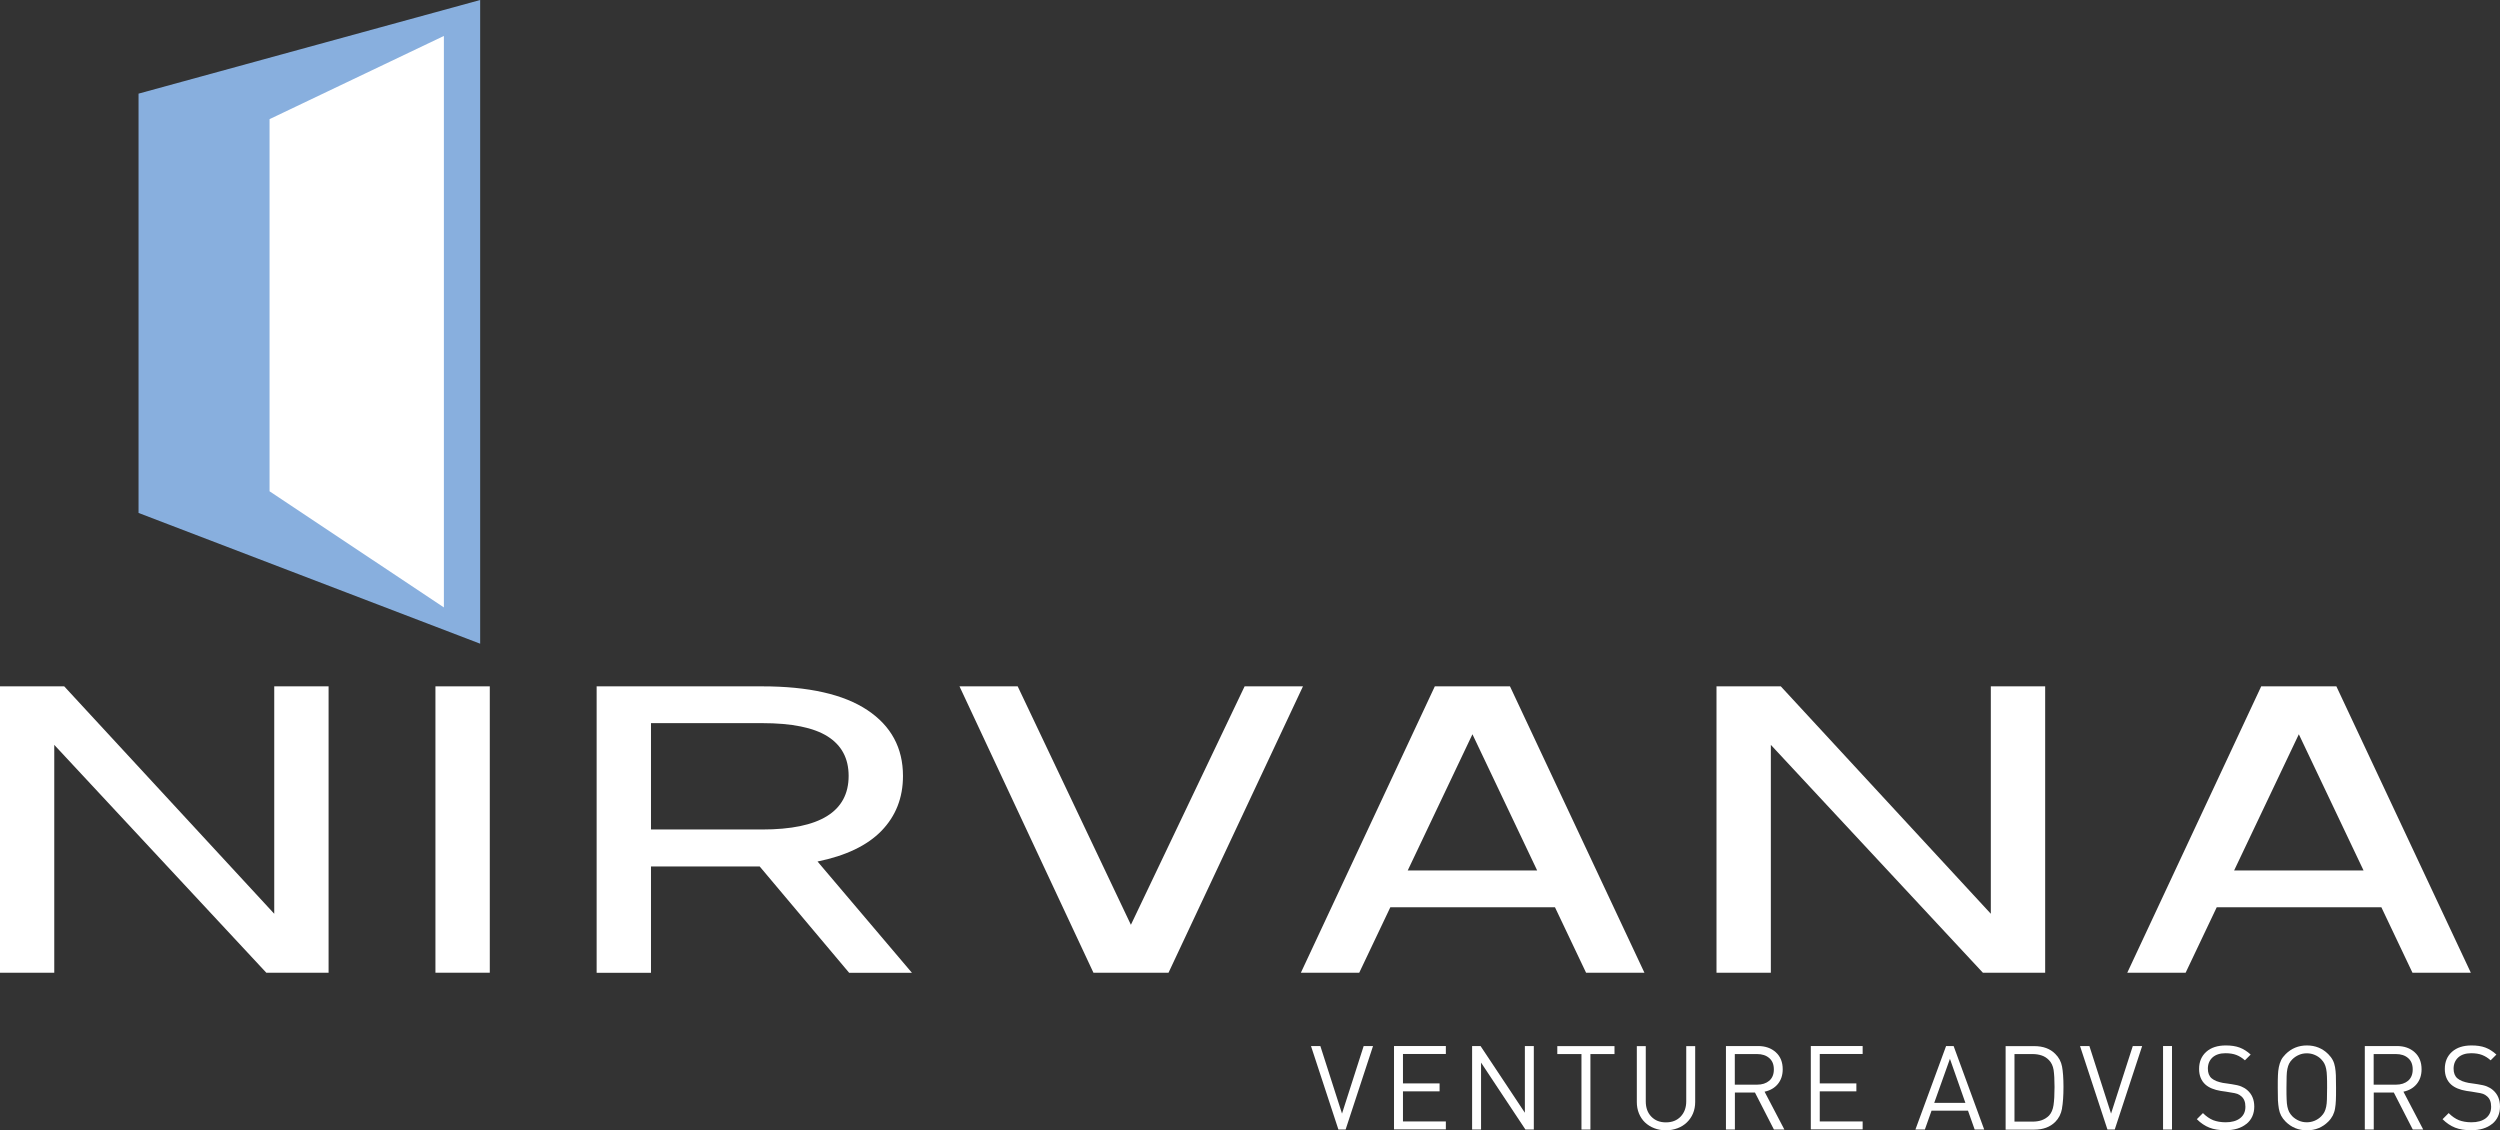 <?xml version="1.0" encoding="UTF-8"?><svg id="Layer_2" xmlns="http://www.w3.org/2000/svg" viewBox="0 0 299.01 135.19"><rect x="0" y="0" width="299.01" height="135.19" fill="#333333" stroke="none"/><defs><style>.cls-1{fill:#fff;}.cls-1,.cls-2{stroke-width:0px;}.cls-2{fill:#88afde;}</style></defs><g id="Layer_1-2"><path class="cls-1" d="M160.95,135.1h-.87l-3.28-9.99h1.12l2.59,8.08,2.59-8.08h1.12l-3.28,9.99Z"/><path class="cls-1" d="M166.73,135.1v-9.99h6.2v.95h-5.13v3.52h4.38v.95h-4.38v3.6h5.13v.95h-6.2Z"/><path class="cls-1" d="M182.45,135.1l-3.23-4.87-2.08-3.14v8.01h-1.07v-9.99h1.01l3.17,4.77,2.13,3.21v-7.98h1.07v9.99h-1.01Z"/><path class="cls-1" d="M190.22,126.07v9.03h-1.07v-9.03h-2.89v-.95h6.84v.95h-2.89Z"/><path class="cls-1" d="M202.49,133.17c-.17.41-.42.77-.73,1.07-.31.3-.69.54-1.12.7-.43.16-.89.25-1.39.25s-.96-.08-1.39-.25c-.43-.16-.8-.4-1.12-.7-.31-.3-.55-.66-.72-1.08-.17-.42-.25-.87-.25-1.35v-6.69h1.07v6.61c0,.76.22,1.37.66,1.82.44.46,1.02.69,1.75.69s1.32-.23,1.76-.69c.44-.46.67-1.07.67-1.82v-6.61h1.07v6.69c0,.5-.09.95-.26,1.36Z"/><path class="cls-1" d="M212.17,135.1l-2.27-4.43h-2.4v4.43h-1.07v-9.99h3.83c.88,0,1.59.25,2.14.75.55.5.82,1.18.82,2.03,0,.71-.2,1.3-.59,1.77s-.92.77-1.58.91l2.37,4.53h-1.25ZM211.61,126.55c-.37-.32-.85-.48-1.45-.48h-2.67v3.66h2.67c.6,0,1.08-.16,1.45-.47.36-.31.55-.76.55-1.35s-.18-1.04-.55-1.36Z"/><path class="cls-1" d="M216.58,135.1v-9.99h6.2v.95h-5.13v3.52h4.38v.95h-4.38v3.6h5.13v.95h-6.2Z"/><path class="cls-1" d="M236.18,135.1l-.8-2.26h-4.36l-.8,2.26h-1.13l3.67-9.99h.9l3.66,9.99h-1.14ZM233.22,126.64l-1.88,5.27h3.73l-1.85-5.27Z"/><path class="cls-1" d="M246.63,132.58c-.12.65-.39,1.18-.81,1.6-.62.62-1.46.93-2.52.93h-3.42v-9.99h3.42c1.07,0,1.91.31,2.52.93.43.42.7.93.81,1.52.11.59.17,1.4.17,2.43s-.06,1.94-.18,2.58ZM245.62,127.97c-.08-.48-.26-.87-.55-1.17-.25-.26-.54-.45-.87-.56-.33-.11-.69-.17-1.09-.17h-2.17v8.08h2.17c.4,0,.77-.06,1.09-.17.33-.12.62-.3.87-.55.28-.3.46-.72.54-1.25.08-.54.12-1.26.12-2.17s-.04-1.54-.11-2.03Z"/><path class="cls-1" d="M252.93,135.1h-.87l-3.28-9.99h1.12l2.59,8.08,2.6-8.08h1.12l-3.28,9.99Z"/><path class="cls-1" d="M258.71,135.1v-9.99h1.07v9.99h-1.07Z"/><path class="cls-1" d="M268.68,134.42c-.63.51-1.46.76-2.51.76-.75,0-1.39-.1-1.92-.31-.53-.21-1.03-.54-1.5-1.01l.73-.73c.4.4.81.68,1.23.85.42.16.92.25,1.49.25.73,0,1.3-.16,1.73-.49.42-.33.63-.78.63-1.36s-.16-.97-.48-1.25c-.16-.14-.32-.24-.49-.3-.17-.06-.44-.12-.81-.17l-.59-.1-.57-.08c-.79-.13-1.41-.38-1.84-.76-.5-.45-.76-1.07-.76-1.87,0-.86.29-1.54.86-2.05s1.35-.76,2.34-.76c.63,0,1.18.08,1.64.25.46.17.9.45,1.33.84l-.69.69c-.32-.29-.66-.5-1.02-.64-.36-.14-.8-.21-1.31-.21-.65,0-1.17.17-1.54.5-.37.34-.56.79-.56,1.35,0,.5.15.89.45,1.15.15.13.35.24.59.34.24.09.5.16.76.21l.56.08.53.08c.46.07.82.15,1.09.26.27.11.51.25.73.44.56.48.84,1.14.84,1.98s-.31,1.56-.94,2.07Z"/><path class="cls-1" d="M279.38,131.61c-.01.35-.05.67-.1.98s-.15.58-.27.83c-.13.25-.31.5-.54.73-.69.69-1.54,1.04-2.55,1.04s-1.86-.35-2.55-1.04c-.23-.23-.41-.47-.54-.72-.13-.25-.22-.53-.27-.83s-.09-.64-.11-.98c-.01-.35-.02-.85-.02-1.5s0-1.16.02-1.51c.01-.35.05-.68.11-.98s.15-.58.27-.83.31-.49.54-.72c.69-.69,1.54-1.04,2.55-1.04s1.86.35,2.55,1.04c.23.23.41.47.54.72s.22.53.27.83.09.64.1.98c.01.35.02.85.02,1.5s0,1.15-.02,1.5ZM278.31,128.73c-.01-.34-.04-.63-.09-.88s-.12-.45-.21-.63-.22-.35-.38-.52c-.21-.22-.47-.4-.78-.53-.3-.13-.62-.19-.95-.19s-.64.06-.94.19c-.3.13-.56.3-.79.53-.16.16-.29.33-.38.51-.09.18-.16.39-.21.63s-.08.53-.09.88c-.01.35-.02.81-.02,1.39s0,1.03.02,1.37c.01.35.04.64.09.88s.12.45.21.63c.09.18.22.35.38.52.22.22.49.4.79.53.3.13.61.19.94.19s.64-.06.95-.19c.3-.13.56-.3.78-.53.16-.16.29-.33.38-.51.09-.18.16-.39.21-.63s.08-.53.09-.88c.01-.35.02-.81.02-1.38s0-1.04-.02-1.38Z"/><path class="cls-1" d="M288.58,135.1l-2.27-4.43h-2.4v4.43h-1.07v-9.99h3.83c.88,0,1.59.25,2.14.75.55.5.82,1.18.82,2.03,0,.71-.2,1.3-.59,1.77s-.92.77-1.58.91l2.37,4.53h-1.25ZM288.02,126.55c-.37-.32-.85-.48-1.45-.48h-2.67v3.66h2.67c.6,0,1.08-.16,1.45-.47.36-.31.55-.76.55-1.35s-.18-1.04-.55-1.36Z"/><path class="cls-1" d="M298.07,134.42c-.63.51-1.46.76-2.51.76-.75,0-1.39-.1-1.92-.31-.53-.21-1.03-.54-1.5-1.01l.73-.73c.4.4.81.68,1.23.85.42.16.92.25,1.49.25.73,0,1.3-.16,1.73-.49.42-.33.63-.78.63-1.36s-.16-.97-.48-1.25c-.16-.14-.32-.24-.49-.3-.17-.06-.44-.12-.81-.17l-.59-.1-.57-.08c-.79-.13-1.41-.38-1.84-.76-.5-.45-.76-1.07-.76-1.87,0-.86.29-1.54.86-2.05s1.35-.76,2.34-.76c.63,0,1.18.08,1.64.25.46.17.9.45,1.33.84l-.69.69c-.32-.29-.66-.5-1.02-.64-.36-.14-.8-.21-1.31-.21-.65,0-1.17.17-1.54.5-.37.34-.56.79-.56,1.35,0,.5.15.89.45,1.15.15.13.35.24.59.34.24.09.5.16.76.21l.56.08.53.08c.46.07.82.15,1.09.26.27.11.51.25.73.44.56.48.84,1.14.84,1.98s-.31,1.56-.94,2.07Z"/><polygon class="cls-2" points="16.57 61.35 57.43 76.99 57.43 0 16.57 11.2 16.57 61.35"/><polygon class="cls-1" points="32.24 58.76 53.09 72.65 53.09 4.3 32.24 14.25 32.24 58.76"/><path class="cls-1" d="M0,82.09h7.68l25.12,27.2v-27.2h6.5v34.25h-7.45l-25.36-27.25v27.25H0v-34.25Z"/><path class="cls-1" d="M52.08,82.09h6.5v34.25h-6.5v-34.25Z"/><path class="cls-1" d="M71.35,82.09h19.8c5.56,0,9.75.95,12.59,2.84,2.84,1.89,4.26,4.52,4.26,7.88,0,2.61-.86,4.79-2.57,6.56-1.71,1.76-4.27,2.98-7.65,3.67l11.29,13.31h-7.51l-10.7-12.72h-13v12.72h-6.5v-34.25ZM91.16,99.21c6.9,0,10.34-2.14,10.34-6.41,0-2.09-.84-3.66-2.51-4.72-1.68-1.06-4.29-1.59-7.83-1.59h-13.3v12.72h13.3Z"/><path class="cls-1" d="M114.74,82.09h6.98l13.54,28.52,13.6-28.52h6.98l-16.08,34.25h-8.98l-16.02-34.25Z"/><path class="cls-1" d="M171.61,82.09h8.99l16.08,34.25h-6.98l-3.72-7.83h-19.69l-3.72,7.83h-6.98l16.02-34.25ZM183.85,104.11l-7.74-16.29-7.74,16.29h15.49Z"/><path class="cls-1" d="M205.31,82.09h7.68l25.12,27.2v-27.2h6.5v34.25h-7.45l-25.36-27.25v27.25h-6.5v-34.25Z"/><path class="cls-1" d="M270.45,82.09h8.99l16.08,34.25h-6.98l-3.72-7.83h-19.69l-3.72,7.83h-6.98l16.02-34.25ZM282.69,104.11l-7.74-16.29-7.74,16.29h15.49Z"/></g></svg>